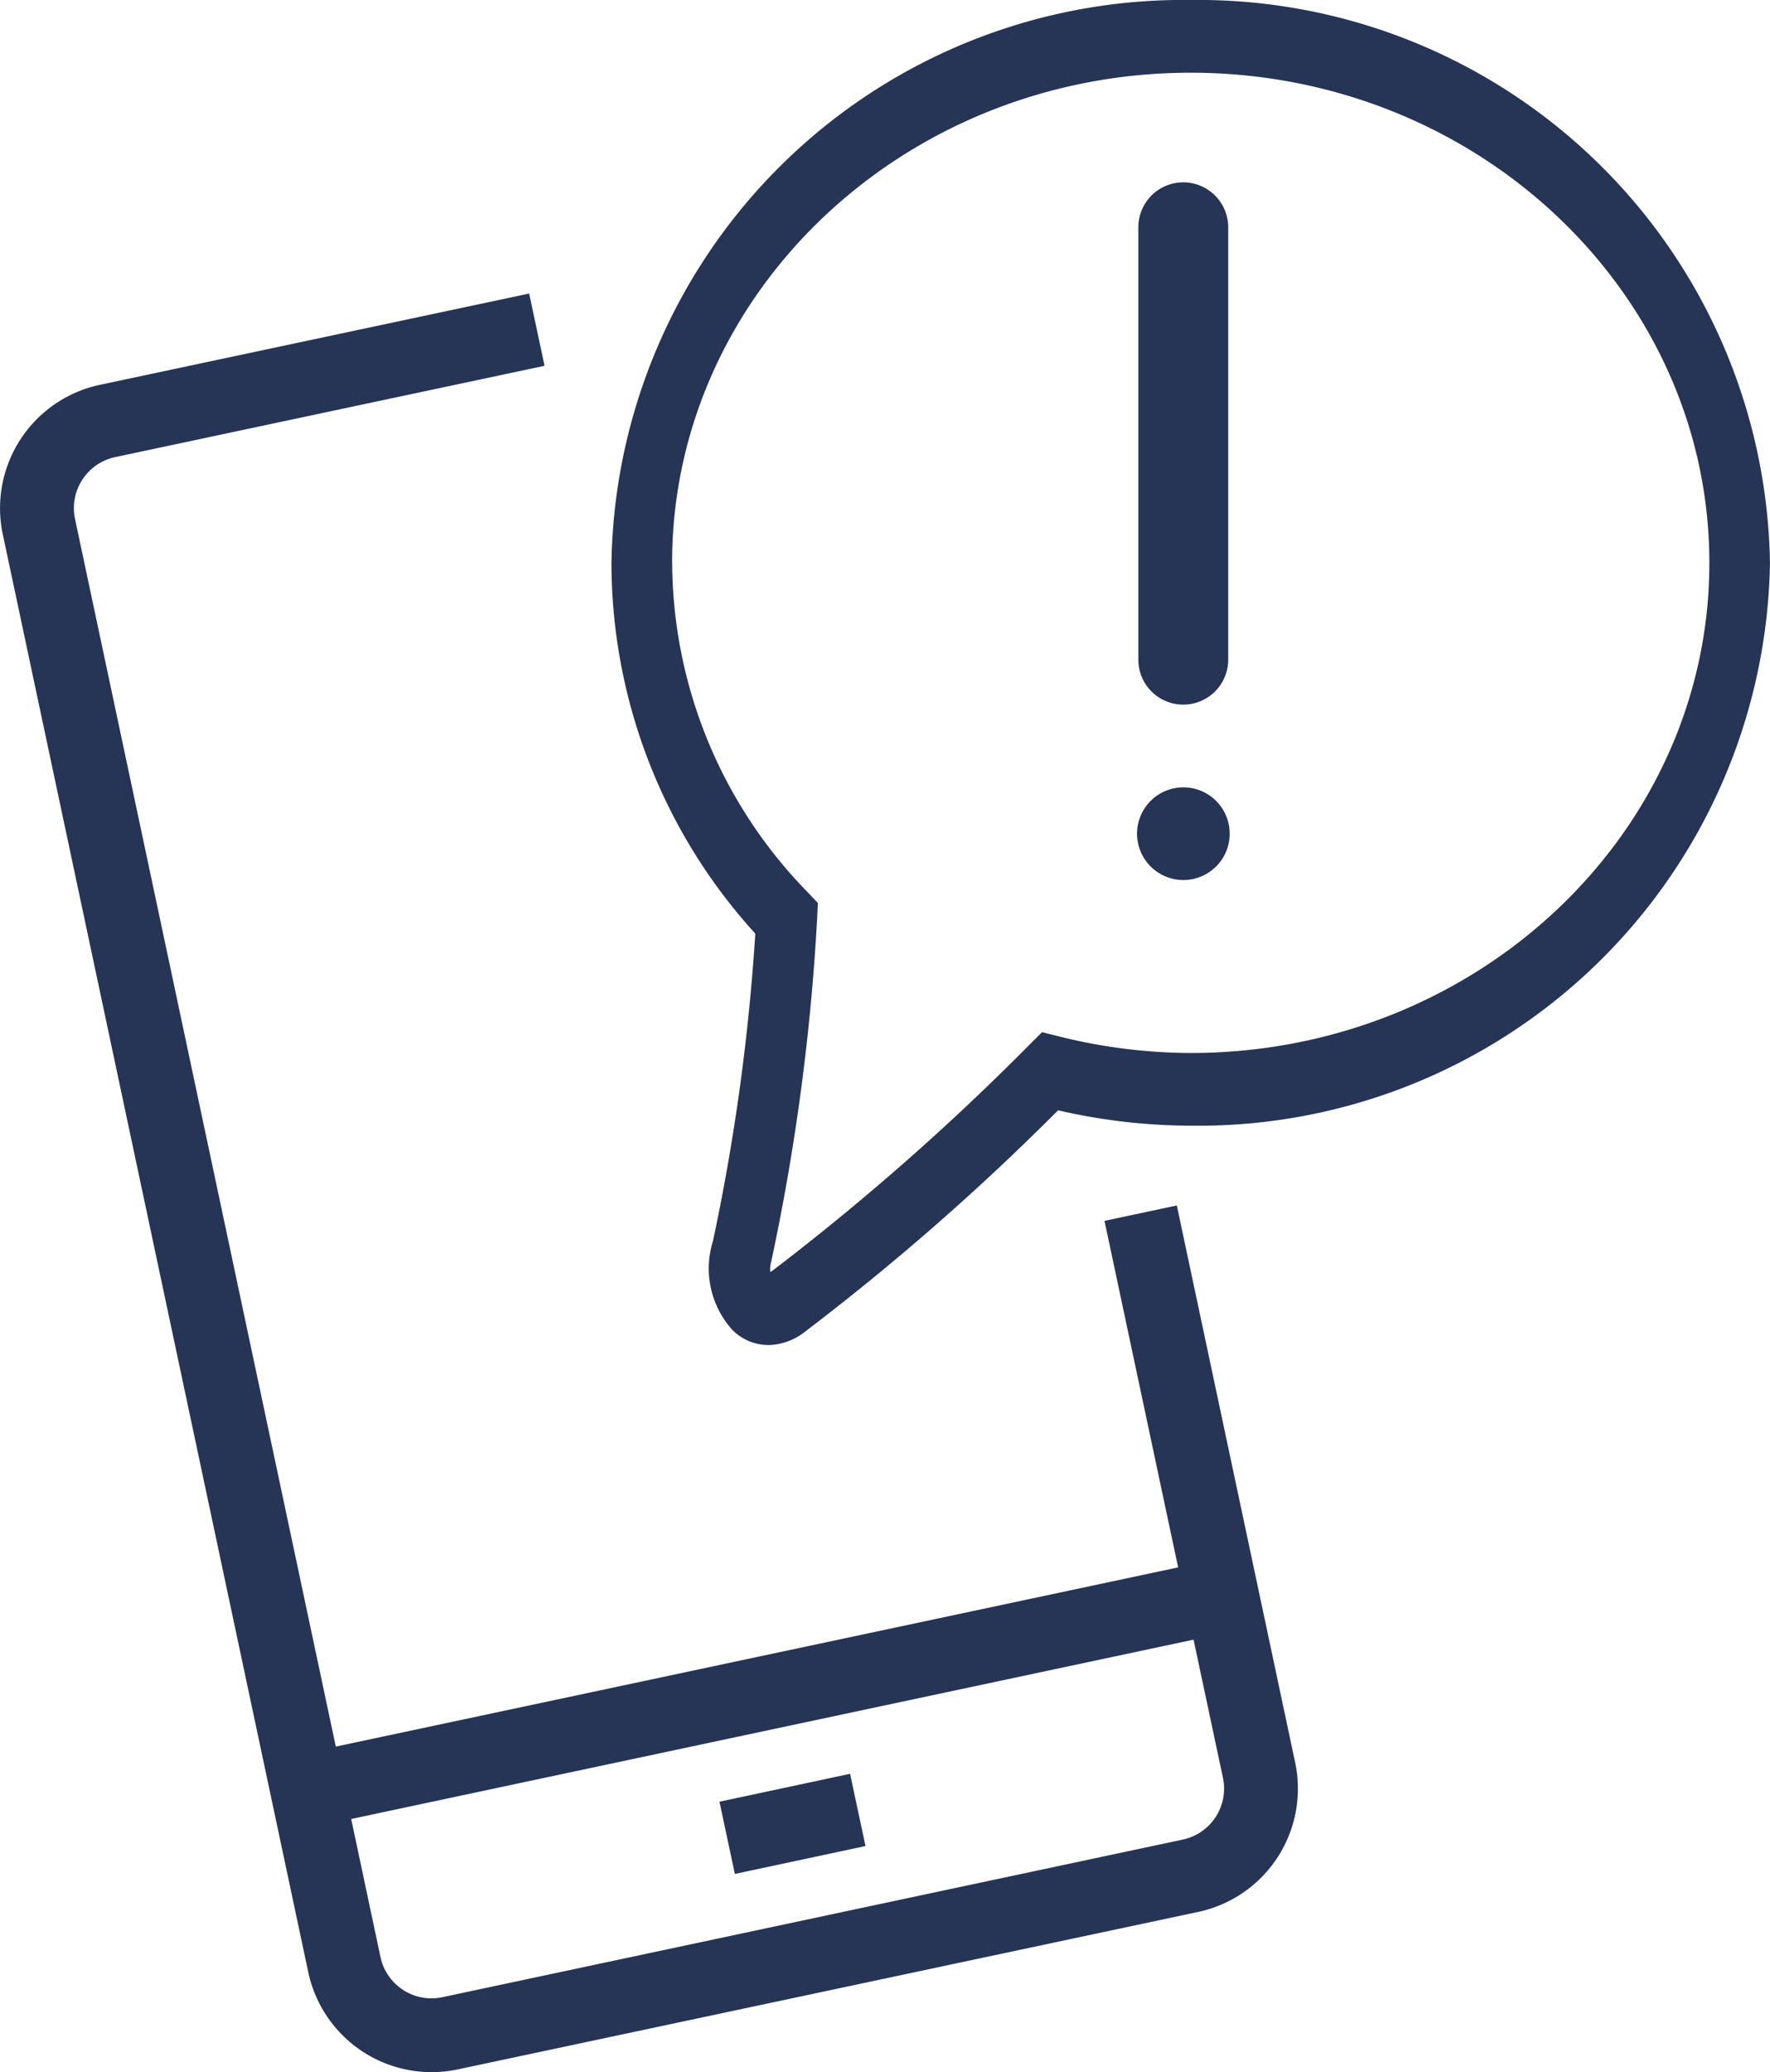 <svg xmlns="http://www.w3.org/2000/svg" xmlns:xlink="http://www.w3.org/1999/xlink" width="49.679" height="58.13" viewBox="0 0 49.679 58.13"><defs><style>.a{fill:#263456;}.b{clip-path:url(#a);}</style><clipPath id="a"><rect class="a" width="49.679" height="58.13"/></clipPath></defs><g class="b" transform="translate(0 0)"><path class="a" d="M8.653,53.625a3.543,3.543,0,0,0,3.459,2.8,3.587,3.587,0,0,0,.735-.077l20.782-4.418a3.535,3.535,0,0,0,2.722-4.194L33.03,32.112,31,32.544l2.067,9.721L9.425,47.292,2.106,12.855a1.463,1.463,0,0,1,1.128-1.736l12.05-2.562L14.852,6.53,2.8,9.092A3.538,3.538,0,0,0,.078,13.285ZM33.5,44.292l.825,3.876A1.462,1.462,0,0,1,33.2,49.9L12.416,54.322A1.464,1.464,0,0,1,10.68,53.2l-.823-3.877Z" transform="translate(0 1.704)"/><rect class="a" width="3.749" height="2.072" transform="translate(20.193 50.542) rotate(-12.049)"/><path class="a" d="M16.461,34.81a2.573,2.573,0,0,0,.552,2.507,1.441,1.441,0,0,0,1,.415,1.7,1.7,0,0,0,.962-.323,68.822,68.822,0,0,0,7.171-6.262,16.7,16.7,0,0,0,3.72.431A16.046,16.046,0,0,0,46.127,15.79,16.047,16.047,0,0,0,29.87,0,16.048,16.048,0,0,0,13.611,15.79a15.461,15.461,0,0,0,4.037,10.4,59.4,59.4,0,0,1-1.188,8.624M15.313,15.79c0-7.582,6.53-13.75,14.557-13.75S44.426,8.208,44.426,15.79,37.9,29.539,29.87,29.539a15.416,15.416,0,0,1-3.773-.484l-.4-.1-.316.314a69.283,69.283,0,0,1-7.253,6.378c-.025.018-.048.03-.059.04a.737.737,0,0,1,.024-.286,62.077,62.077,0,0,0,1.287-9.57l.025-.5-.316-.332a13.291,13.291,0,0,1-3.774-9.2" transform="translate(3.551 0)"/><path class="a" d="M26.6,18.708a1.26,1.26,0,0,0,1.261-1.261V5.318a1.261,1.261,0,1,0-2.522,0v12.13A1.26,1.26,0,0,0,26.6,18.708" transform="translate(6.611 1.058)"/><path class="a" d="M26.611,20.117a1.3,1.3,0,1,0-1.3-1.3,1.3,1.3,0,0,0,1.3,1.3" transform="translate(6.603 4.57)"/></g></svg>